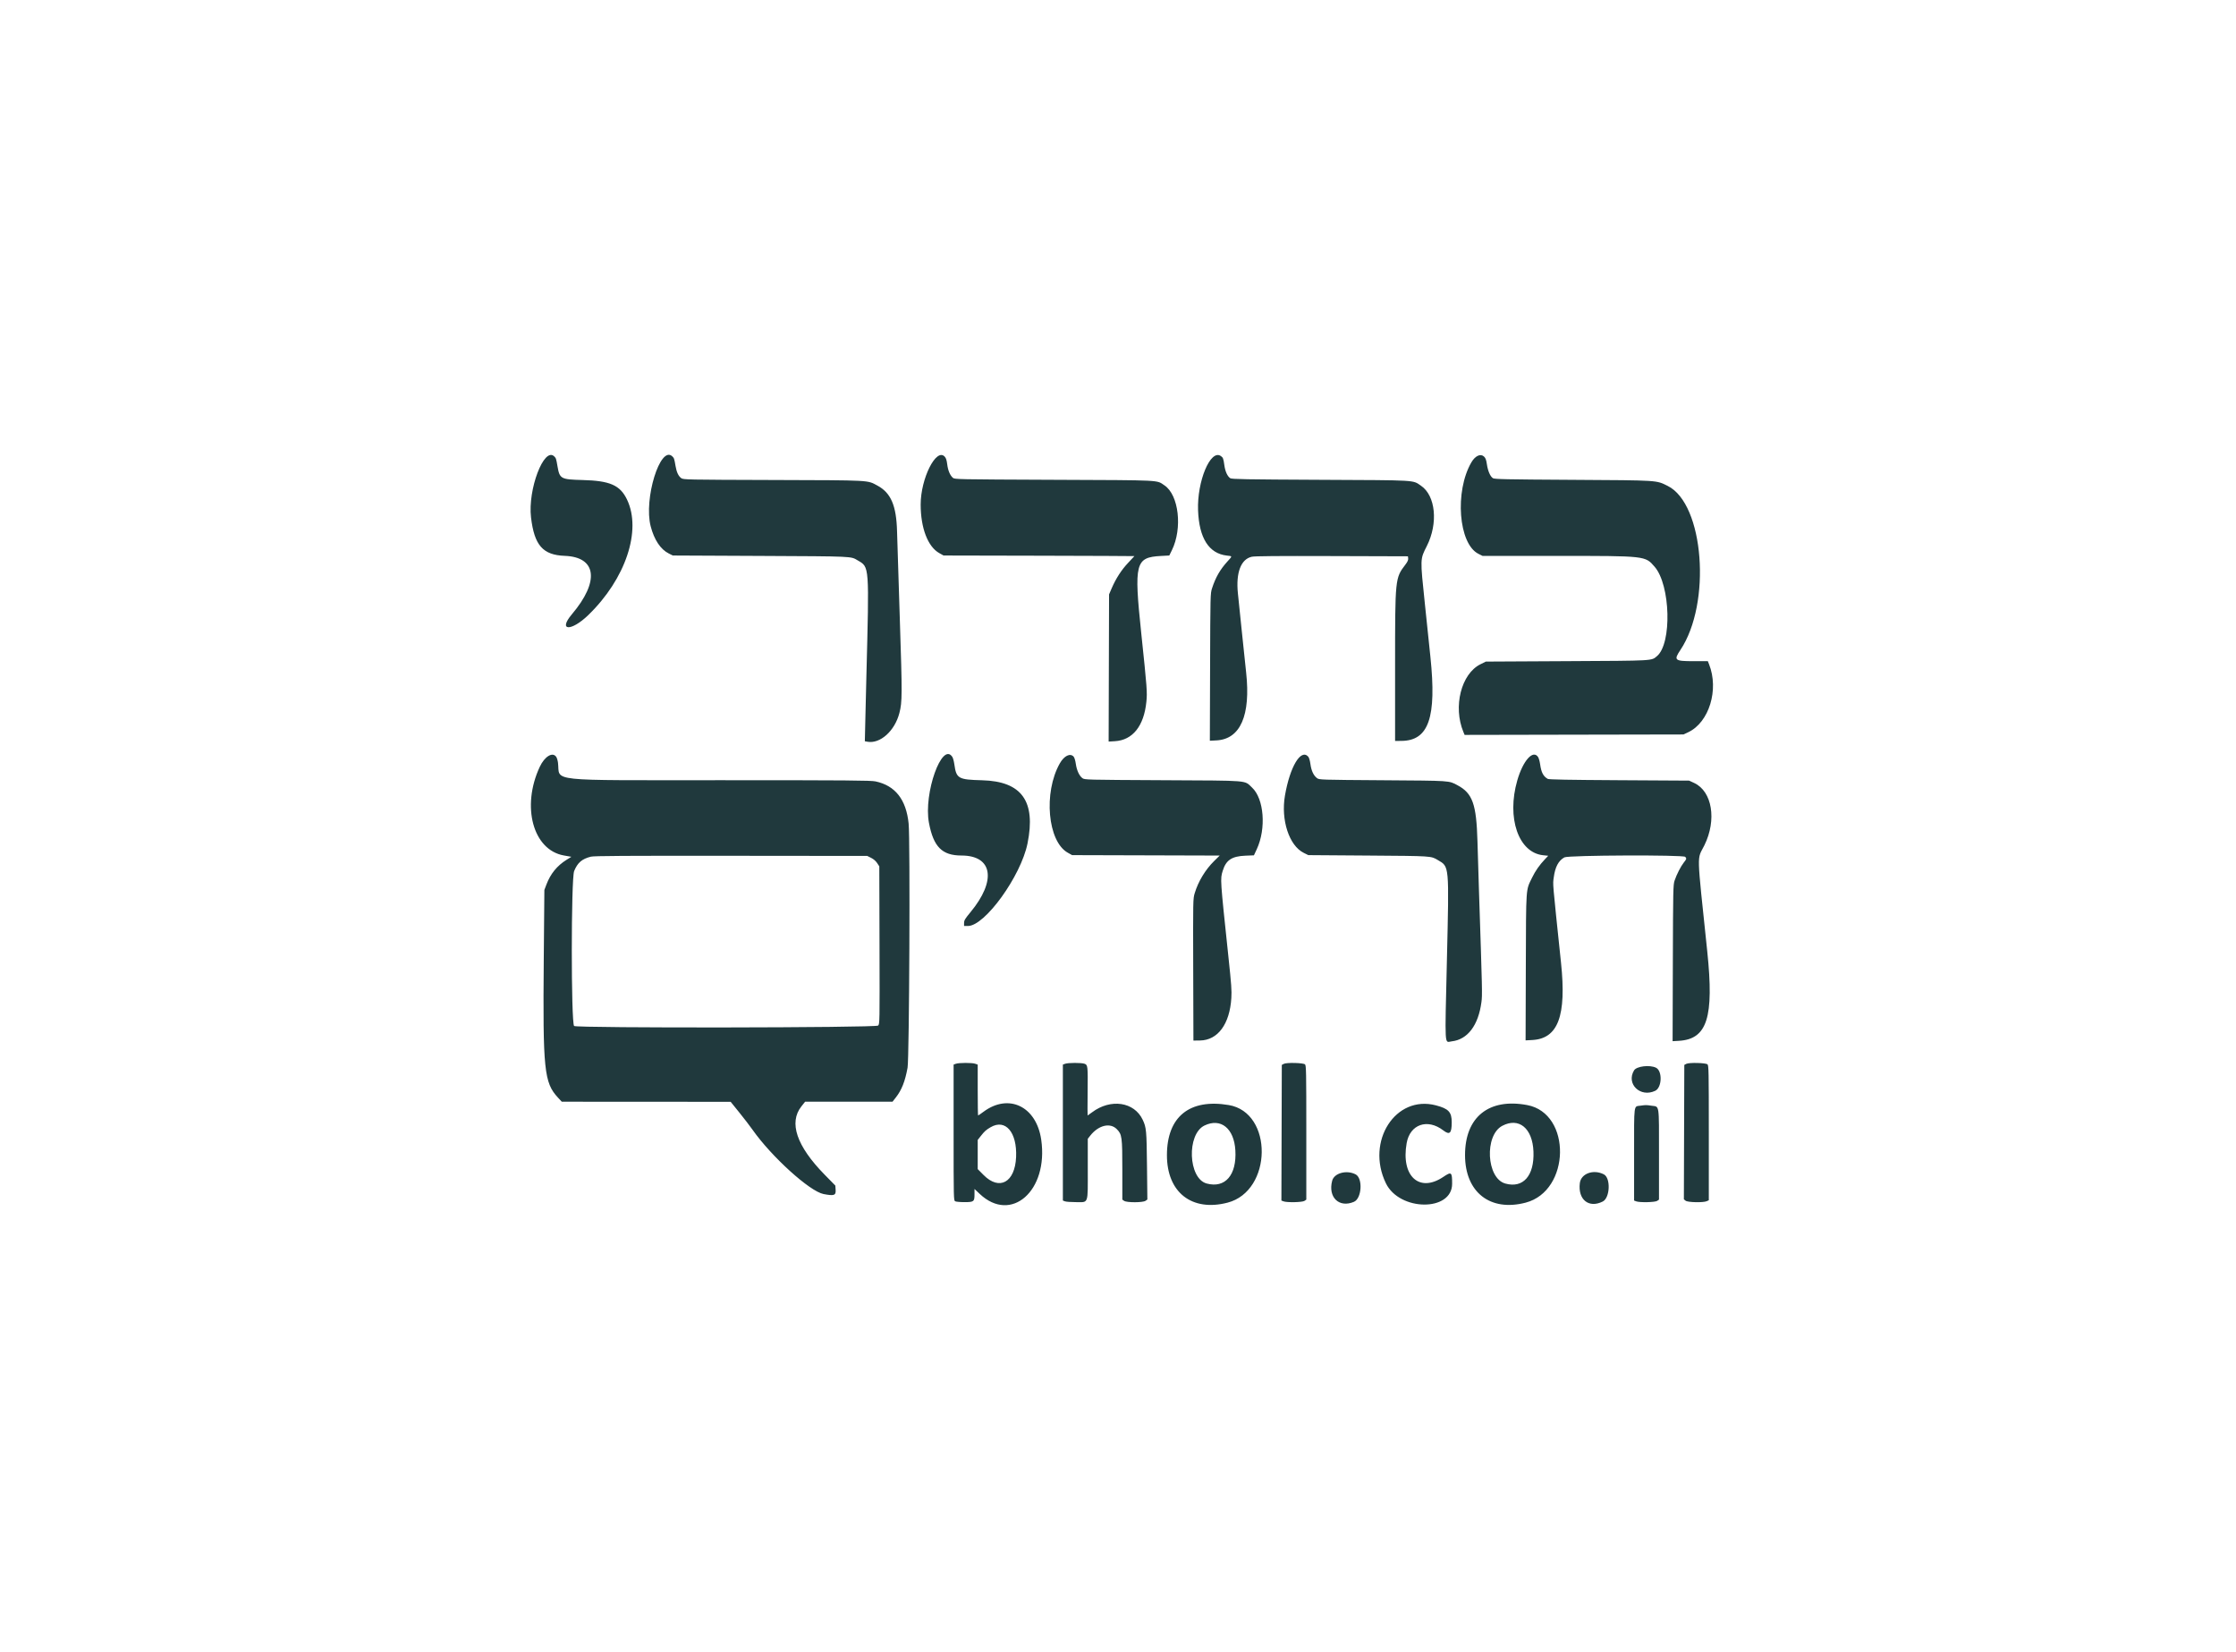 <?xml version="1.0" encoding="UTF-8"?> <svg xmlns="http://www.w3.org/2000/svg" width="295" height="218" viewBox="0 0 295 218" fill="none"> <rect width="295" height="218" fill="white"></rect> <path fill-rule="evenodd" clip-rule="evenodd" d="M73.112 60.202C73.353 60.429 73.379 60.506 73.551 61.513C73.836 63.174 73.982 63.254 76.843 63.328C80.473 63.421 81.811 64.007 82.721 65.902C84.682 69.984 82.532 76.395 77.607 81.152C75.333 83.348 73.582 83.251 75.458 81.032C79.121 76.7 78.726 73.49 74.511 73.333C71.618 73.225 70.496 71.946 70.058 68.258C69.621 64.585 71.763 58.936 73.112 60.202ZM88.693 60.202C88.934 60.429 88.96 60.506 89.132 61.513C89.268 62.305 89.513 62.82 89.877 63.081C90.157 63.283 90.489 63.29 101.974 63.325C115.046 63.366 114.397 63.331 115.758 64.062C117.537 65.018 118.259 66.695 118.349 70.081C118.375 71.08 118.539 76.272 118.713 81.62C119.042 91.729 119.038 92.588 118.659 94.066C118.05 96.438 116.112 98.171 114.424 97.853L114.1 97.792L114.168 94.834C114.205 93.207 114.264 90.77 114.299 89.419C114.683 74.406 114.716 74.85 113.151 73.925C112.229 73.38 112.682 73.401 100.373 73.342L88.767 73.287L88.239 73.024C87.152 72.485 86.308 71.219 85.844 69.427C84.91 65.825 87.106 58.713 88.693 60.202ZM124.636 60.242C124.809 60.428 124.901 60.706 124.969 61.255C125.07 62.065 125.328 62.686 125.706 63.03C125.937 63.241 126.128 63.245 139.046 63.299C153.559 63.36 152.54 63.309 153.631 64.035C155.523 65.295 156.027 69.701 154.609 72.592L154.268 73.287L153.157 73.347C149.789 73.529 149.596 74.284 150.564 83.503C151.336 90.85 151.372 91.332 151.243 92.597C150.917 95.794 149.433 97.648 147.09 97.785L146.265 97.833L146.293 88.124L146.322 78.415L146.661 77.625C147.217 76.329 147.968 75.168 148.839 74.254C149.291 73.781 149.661 73.382 149.661 73.368C149.661 73.355 143.997 73.331 137.074 73.315L124.487 73.287L123.918 72.969C122.411 72.128 121.466 69.656 121.466 66.558C121.466 63.126 123.517 59.041 124.636 60.242ZM161.05 60.152C161.362 60.358 161.405 60.469 161.536 61.405C161.65 62.21 161.94 62.843 162.309 63.09C162.505 63.221 164.28 63.252 174.198 63.3C187.139 63.361 186.338 63.314 187.464 64.073C189.408 65.382 189.763 69.038 188.238 72.049C187.352 73.799 187.357 73.64 187.979 79.59C188.182 81.529 188.515 84.72 188.719 86.68C189.55 94.655 188.495 97.714 184.904 97.745L184.056 97.752V87.923C184.056 76.277 184.056 76.272 185.423 74.479C185.697 74.12 185.807 73.876 185.784 73.678L185.752 73.393L175.735 73.361C168.549 73.338 165.56 73.363 165.157 73.45C163.717 73.761 163.037 75.55 163.319 78.283C163.387 78.943 163.609 81.094 163.811 83.062C164.013 85.03 164.281 87.578 164.406 88.724C165.022 94.368 163.649 97.512 160.497 97.679L159.618 97.725L159.65 88.017C159.681 78.446 159.685 78.298 159.907 77.613C160.376 76.172 160.968 75.14 161.938 74.073C162.61 73.333 162.615 73.382 161.858 73.296C159.489 73.026 158.197 70.991 158.063 67.318C157.923 63.501 159.693 59.256 161.05 60.152ZM195.79 60.233C195.994 60.423 196.081 60.656 196.168 61.25C196.298 62.132 196.608 62.851 196.958 63.084C197.167 63.222 198.589 63.252 207.481 63.304C218.923 63.372 218.483 63.343 220.03 64.111C224.815 66.484 225.821 79.592 221.691 85.762C220.791 87.108 220.934 87.228 223.429 87.228H225.318L225.48 87.638C226.808 90.982 225.485 95.303 222.736 96.6L222.108 96.897L207.668 96.925L193.229 96.954L193.067 96.564C191.682 93.222 192.779 88.887 195.328 87.63L196.033 87.282L206.739 87.225C218.359 87.164 217.849 87.192 218.606 86.563C220.598 84.908 220.397 77.189 218.299 74.771C217.042 73.323 217.195 73.34 205.372 73.34H195.598L195.049 73.064C192.426 71.746 191.893 64.83 194.121 60.999C194.624 60.133 195.334 59.807 195.79 60.233ZM73.395 99.869C73.483 100.005 73.584 100.353 73.619 100.643C73.92 103.161 71.73 102.928 95.093 102.931C111.965 102.933 114.88 102.956 115.513 103.09C118.11 103.641 119.556 105.482 119.877 108.65C120.093 110.775 119.967 139.587 119.737 140.86C119.41 142.666 118.961 143.804 118.186 144.792L117.751 145.347H111.986H106.22L105.733 145.961C104.04 148.094 105.093 151.196 108.789 154.966L110.207 156.412L110.246 156.978C110.295 157.71 110.049 157.795 108.655 157.529C106.837 157.181 101.792 152.612 99.275 149.033C98.945 148.563 98.162 147.544 97.536 146.769L96.398 145.36L85.257 145.353L74.116 145.347L73.615 144.807C71.783 142.833 71.611 141.157 71.74 126.544L71.82 117.409L72.088 116.702C72.624 115.282 73.494 114.213 74.748 113.432L75.384 113.037L74.388 112.86C70.323 112.137 68.766 106.418 71.206 101.179C71.857 99.782 72.923 99.144 73.395 99.869ZM125.648 99.865C125.735 100 125.852 100.434 125.908 100.831C126.173 102.719 126.413 102.857 129.575 102.94C134.805 103.078 136.689 105.7 135.562 111.275C134.69 115.587 129.942 122.164 127.702 122.164H127.19L127.192 121.763C127.194 121.421 127.316 121.215 128.035 120.347C131.495 116.172 130.972 112.87 126.851 112.868C124.288 112.867 123.154 111.726 122.557 108.546C121.829 104.673 124.287 97.772 125.648 99.865ZM141.648 99.824C141.751 99.939 141.874 100.344 141.932 100.759C142.053 101.623 142.389 102.356 142.805 102.661C143.101 102.877 143.228 102.881 153.405 102.933C165.094 102.994 164.121 102.914 165.183 103.901C166.769 105.374 167.073 109.308 165.811 112.028L165.433 112.842L164.298 112.889C162.509 112.964 161.752 113.47 161.317 114.883C160.98 115.98 160.972 115.873 162.056 126.117C162.466 129.99 162.514 130.664 162.453 131.669C162.243 135.107 160.668 137.24 158.319 137.27L157.451 137.281L157.423 127.933C157.396 118.695 157.398 118.576 157.619 117.841C158.083 116.295 159.025 114.735 160.186 113.592L160.917 112.873L151.182 112.844L141.446 112.816L140.874 112.496C138.222 111.016 137.643 104.574 139.817 100.722C140.387 99.712 141.193 99.317 141.648 99.824ZM172.599 99.825C172.707 99.945 172.826 100.35 172.889 100.813C173.008 101.687 173.306 102.321 173.756 102.657C174.052 102.877 174.147 102.881 182.447 102.938C191.503 103 191.125 102.975 192.296 103.599C194.279 104.656 194.789 106.093 194.925 110.999C194.973 112.762 195.064 115.743 195.127 117.623C195.566 130.84 195.575 131.245 195.449 132.204C195.046 135.272 193.625 137.15 191.529 137.383C190.553 137.492 190.617 138.578 190.894 126.617C191.187 113.986 191.222 114.366 189.687 113.459C188.779 112.923 188.959 112.934 180.558 112.873L172.609 112.816L172.003 112.516C170.08 111.564 168.971 108.182 169.526 104.963C170.185 101.144 171.624 98.738 172.599 99.825ZM202.927 99.88C203.02 100.023 203.139 100.449 203.192 100.829C203.344 101.909 203.606 102.412 204.195 102.756C204.349 102.846 206.92 102.894 213.628 102.933L222.85 102.987L223.518 103.297C225.896 104.404 226.513 108.161 224.867 111.509C223.866 113.545 223.821 111.895 225.243 125.529C226.149 134.224 225.237 137.096 221.497 137.314L220.67 137.362L220.702 127.065C220.731 117.385 220.745 116.733 220.929 116.181C221.195 115.382 221.752 114.292 222.15 113.789C222.523 113.318 222.528 113.298 222.346 113.047C222.139 112.762 206.92 112.823 206.397 113.111C205.612 113.543 205.169 114.377 204.988 115.767C204.859 116.755 204.792 115.975 205.949 127.025C206.681 134.025 205.562 137.028 202.153 137.208L201.274 137.255L201.305 127.599C201.341 116.79 201.29 117.519 202.13 115.788C202.565 114.892 203.113 114.11 203.845 113.339L204.261 112.901L203.592 112.831C200.338 112.495 198.753 107.915 200.177 102.964C200.929 100.346 202.26 98.854 202.927 99.88ZM77.956 113.019C76.778 113.314 76.198 113.813 75.748 114.919C75.339 115.925 75.335 134.944 75.743 135.357C76.034 135.649 115.559 135.596 115.85 135.303C116.062 135.09 116.063 134.989 116.036 124.692L116.008 114.296L115.723 113.862C115.544 113.59 115.249 113.335 114.928 113.176L114.418 112.922L96.451 112.904C82.424 112.89 78.369 112.915 77.956 113.019ZM128.658 140.336L128.992 140.453V143.808C128.992 145.653 129.016 147.163 129.044 147.163C129.074 147.163 129.393 146.944 129.755 146.675C133.088 144.202 136.736 145.965 137.371 150.356C138.343 157.09 133.42 161.436 129.261 157.514L128.568 156.861V157.56C128.568 158.532 128.487 158.595 127.228 158.595C126.675 158.595 126.13 158.545 126.017 158.484C125.817 158.376 125.812 158.162 125.812 149.412V140.45L126.103 140.343C126.501 140.197 128.247 140.192 128.658 140.336ZM143.07 140.335C143.519 140.493 143.529 140.584 143.492 144.145C143.474 145.805 143.474 147.163 143.491 147.163C143.508 147.163 143.771 146.976 144.074 146.748C146.529 144.899 149.647 145.36 150.762 147.736C151.239 148.751 151.274 149.128 151.325 153.801L151.374 158.249L151.13 158.422C150.784 158.666 148.65 158.671 148.306 158.428L148.071 158.262V154.388C148.071 149.976 148.028 149.659 147.339 148.964C146.453 148.071 144.919 148.45 143.835 149.829L143.513 150.239V154.203C143.513 159 143.659 158.595 141.93 158.595C141.293 158.595 140.649 158.548 140.499 158.49L140.227 158.386V149.418V140.45L140.519 140.343C140.915 140.197 142.662 140.192 143.07 140.335ZM172.169 140.419C172.329 140.553 172.344 141.321 172.344 149.414V158.262L172.108 158.428C171.834 158.622 169.791 158.667 169.329 158.49L169.057 158.386L169.084 149.439L169.111 140.492L169.376 140.352C169.739 140.161 171.922 140.213 172.169 140.419ZM225.272 140.419C225.432 140.553 225.447 141.324 225.447 149.456V158.347L225.177 158.47C224.723 158.679 222.654 158.632 222.383 158.408L222.157 158.221L222.185 149.356L222.214 140.492L222.479 140.352C222.842 140.161 225.026 140.213 225.272 140.419ZM218.472 140.859C219.343 141.277 219.276 143.477 218.38 143.906C216.417 144.845 214.504 142.999 215.586 141.211C215.915 140.666 217.633 140.456 218.472 140.859ZM162.115 145.788C168.001 146.778 167.873 157.127 161.956 158.664C157.243 159.888 153.952 157.31 153.956 152.398C153.961 147.327 156.935 144.917 162.115 145.788ZM201.492 145.791C207.376 146.898 207.208 157.114 201.28 158.664C196.6 159.888 193.292 157.295 193.285 152.398C193.278 147.371 196.426 144.837 201.492 145.791ZM189.441 145.827C191.116 146.266 191.529 146.708 191.529 148.062C191.529 149.525 191.261 149.781 190.411 149.128C188.325 147.528 186.023 148.328 185.583 150.807C184.811 155.162 187.245 157.406 190.42 155.266C191.494 154.542 191.582 154.61 191.582 156.173C191.582 159.872 184.636 159.815 182.841 156.102C180.168 150.571 184.114 144.428 189.441 145.827ZM217.919 145.879C218.951 146.029 218.875 145.521 218.875 152.306V158.262L218.639 158.428C218.366 158.622 216.323 158.667 215.861 158.49L215.589 158.386V152.307C215.589 145.469 215.521 146 216.423 145.872C217.148 145.77 217.173 145.77 217.919 145.879ZM158.915 148.485C156.535 149.631 156.753 155.479 159.2 156.139C161.64 156.798 163.177 155.021 162.984 151.764C162.813 148.861 161.063 147.451 158.915 148.485ZM198.202 148.525C195.817 149.781 196.106 155.44 198.59 156.141C200.949 156.807 202.44 155.117 202.313 151.921C202.191 148.85 200.398 147.369 198.202 148.525ZM130.688 148.716C130.085 149.07 129.906 149.231 129.4 149.87L128.992 150.387V152.313V154.238L129.766 155.018C131.857 157.126 133.91 155.993 134.056 152.649C134.199 149.374 132.649 147.564 130.688 148.716ZM178.844 154.929C179.826 155.433 179.666 158.113 178.627 158.556C176.668 159.392 175.182 157.952 175.756 155.774C176.023 154.762 177.65 154.317 178.844 154.929ZM211.596 154.929C212.522 155.404 212.419 158.029 211.455 158.514C209.618 159.439 208.159 158.268 208.43 156.086C208.586 154.823 210.223 154.225 211.596 154.929Z" fill="#20393D"></path> </svg> 